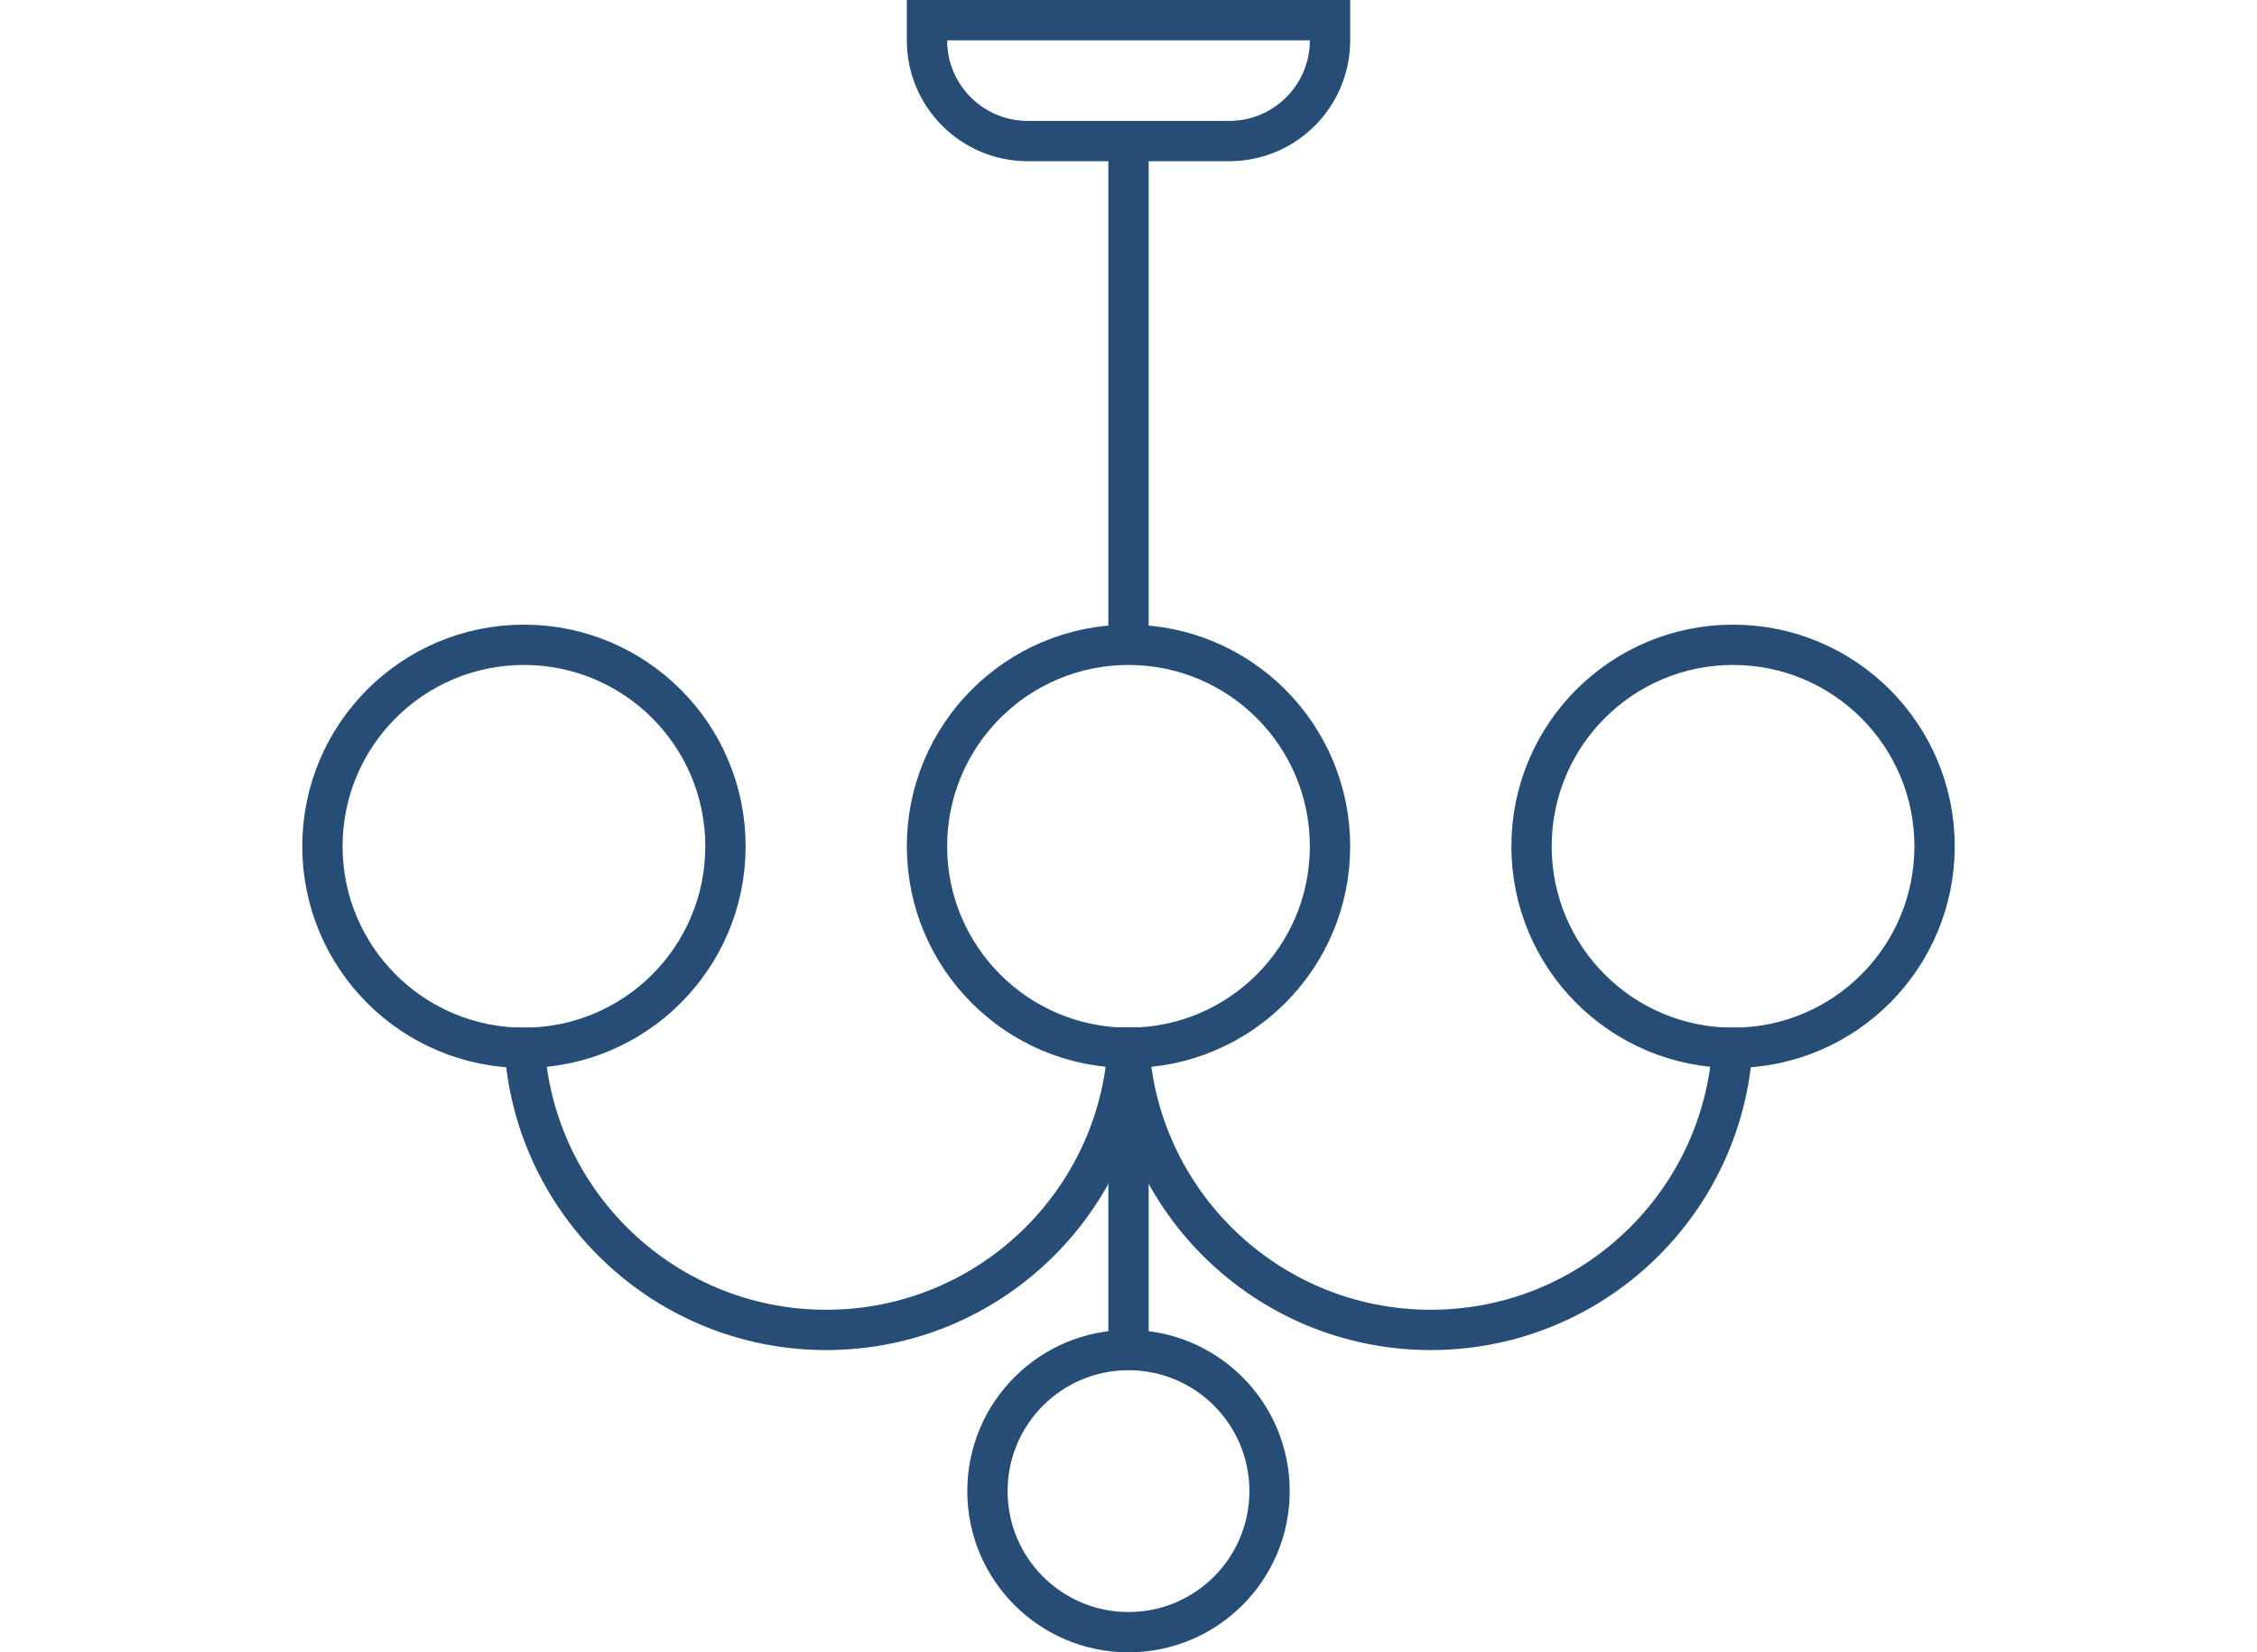 <?xml version="1.0" encoding="UTF-8"?> <svg xmlns="http://www.w3.org/2000/svg" width="112" height="82" viewBox="0 0 112 82" fill="none"> <path d="M56 7V32" stroke="#254D75" stroke-width="2"></path> <path d="M56 51V67" stroke="#254D75" stroke-width="2"></path> <path d="M26 51C26 59.284 32.716 66 41 66C49.284 66 56 59.284 56 51" stroke="#254D75" stroke-width="2"></path> <path d="M56 51C56 59.284 62.716 66 71 66C79.284 66 86 59.284 86 51" stroke="#254D75" stroke-width="2"></path> <circle cx="26" cy="42" r="10" stroke="#254D75" stroke-width="2"></circle> <circle cx="56" cy="42" r="10" stroke="#254D75" stroke-width="2"></circle> <circle cx="56" cy="74" r="7" stroke="#254D75" stroke-width="2"></circle> <circle cx="86" cy="42" r="10" stroke="#254D75" stroke-width="2"></circle> <path d="M46 1H66V2C66 4.761 63.761 7 61 7H51C48.239 7 46 4.761 46 2V1Z" stroke="#254D75" stroke-width="2"></path> </svg> 
